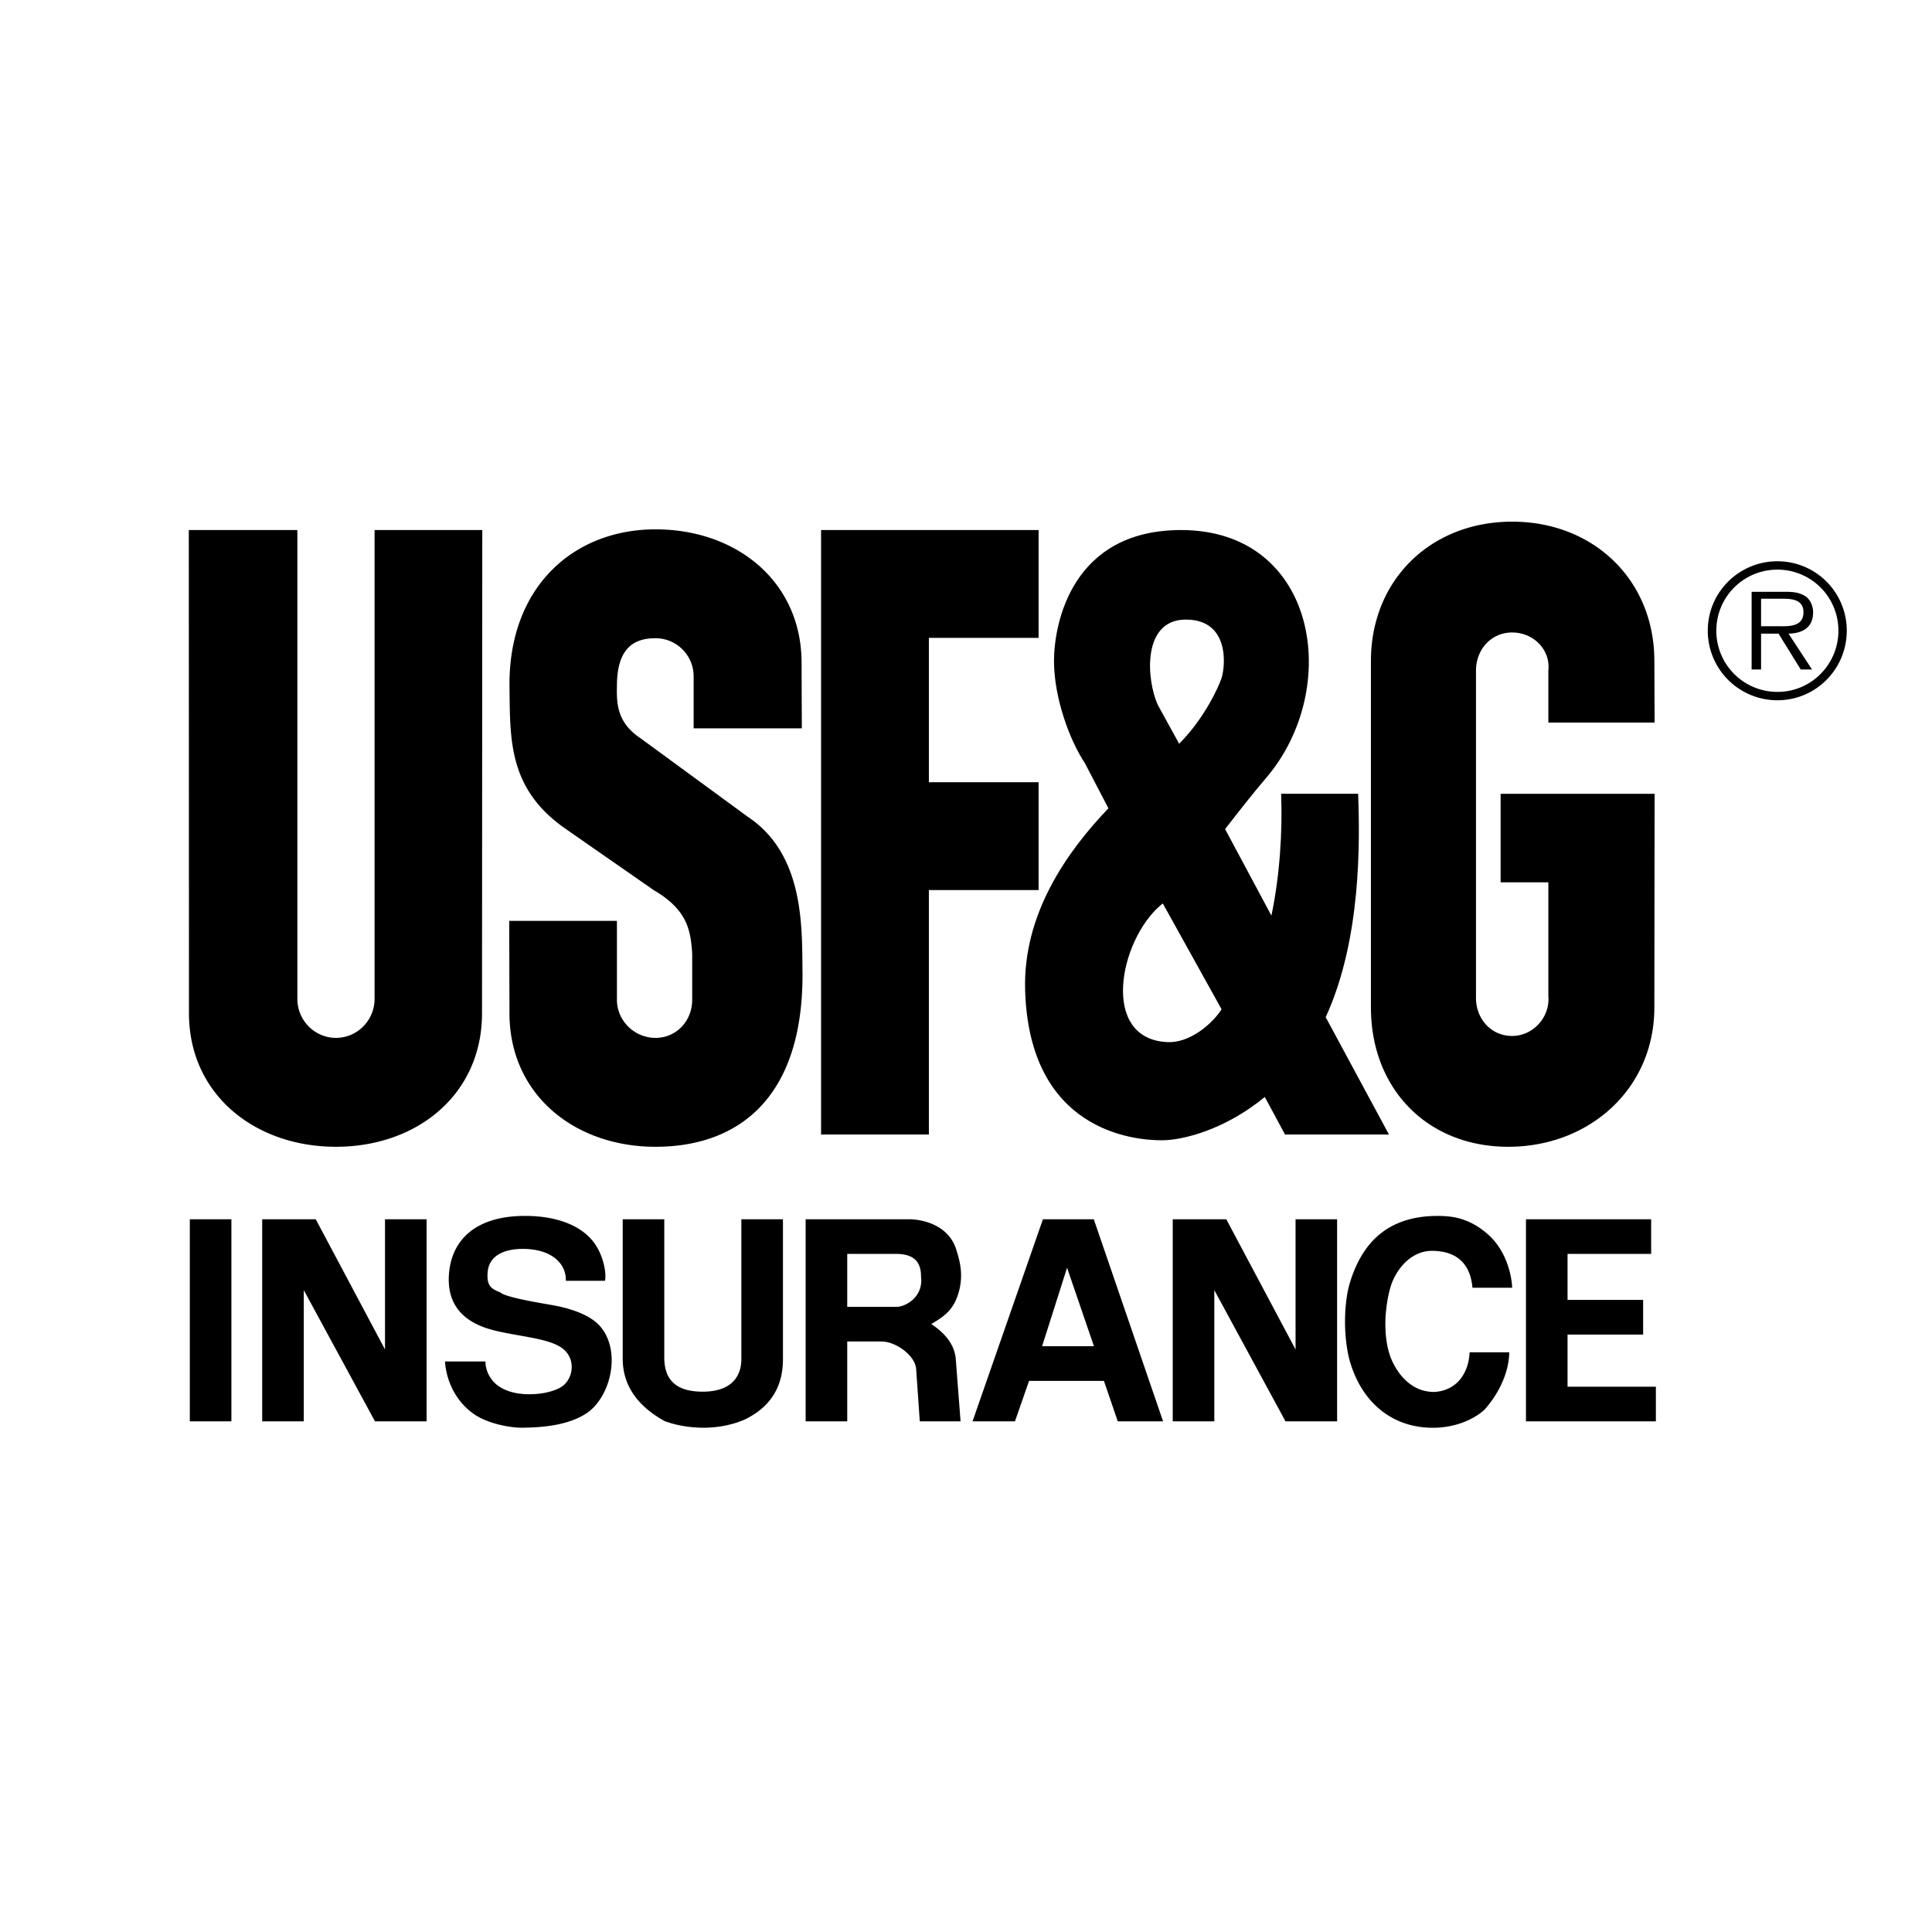 <svg xmlns="http://www.w3.org/2000/svg" width="2500" height="2500" viewBox="0 0 192.756 192.756"><g fill-rule="evenodd" clip-rule="evenodd"><path fill="#fff" d="M0 0h192.756v192.756H0V0z"/><path d="M177.336 56.832a6.081 6.081 0 0 1 6.082 6.081c0 3.395-2.723 6.117-6.082 6.117a6.093 6.093 0 0 1-6.098-6.117 6.085 6.085 0 0 1 6.098-6.081v-.835c-3.848 0-6.951 3.104-6.951 6.916a6.94 6.94 0 0 0 6.951 6.952c3.83 0 6.916-3.104 6.916-6.952a6.914 6.914 0 0 0-6.916-6.916v.835z"/><path d="M175.703 59.736h2.215c.961 0 2.014.145 2.014 1.344 0 1.579-1.688 1.397-2.775 1.397h-1.453v.744h1.742l2.215 3.576h1.125l-2.342-3.576c1.381-.036 2.451-.599 2.451-2.124 0-.654-.291-1.343-.871-1.67-.582-.345-1.234-.381-1.889-.381h-3.375v7.75h.943v-7.06zM23.086 141.809h-4.148v-20.164h4.148v20.164zM56.453 127.785c.055-1.633-1.3-3.125-4.149-3.182-2.019-.027-3.513.664-3.651 2.324-.11 1.383.36 1.658 1.273 2.02.47.496 4.287 1.105 5.062 1.244 1.106.193 3.485.691 4.757 1.992 2.323 2.434 1.245 7.219-1.272 8.85-1.715 1.107-4.066 1.383-6.306 1.41-1.023.029-3.458-.33-4.952-1.41-1.797-1.299-2.682-3.291-2.821-5.199h4.039c0 .525.167 1.355.858 2.074.913.939 2.406 1.244 3.789 1.189 1.383-.027 2.684-.443 3.209-.939.885-.83 1.079-2.408.083-3.402-1.328-1.385-5.31-1.385-7.91-2.27-2.185-.746-3.983-2.322-3.651-5.586.332-3.209 2.655-5.588 7.579-5.588 1.079 0 4.841.084 6.804 2.572 1.051 1.355 1.327 3.236 1.162 3.9h-3.903v.001zM78.116 121.645v13.912c0 1.771-.443 4.426-3.79 6.059-1.245.553-2.71.828-4.122.828-1.41 0-2.793-.248-3.9-.664-3.346-1.852-4.176-4.23-4.176-6.223v-13.912h4.148v13.969c.056 1.271.443 3.234 3.817 3.234 3.292 0 3.872-1.963 3.872-3.234v-13.969h4.151zM84.529 133.842v7.967H80.38v-20.164h10.434c2.019.084 4.066 1.023 4.646 3.209.277.885.691 2.322.194 4.064-.499 1.744-1.383 2.379-2.738 3.182.691.471 2.211 1.543 2.432 3.369l.488 6.34h-4.068l-.361-5.18c-.056-1.355-2.012-2.787-3.45-2.787h-3.428zm4.902-3.457c.968 0 2.711-1.023 2.462-3.014 0-1.439-.664-2.27-2.517-2.27h-4.847v5.283h4.902v.001zM102.67 137.77l-1.408 4.039H97.03l7.023-20.164h5.074l6.914 20.164h-4.52l-1.383-4.039h-7.468zm6.473-3.458l-2.682-7.828-2.49 7.828h5.172zM122.346 121.645l6.912 12.992v-12.992h4.146v20.164h-5.148l-7.104-13.092v13.092h-4.148v-20.164h5.342zM146.623 134.92h3.955c-.027 2.049-1.064 4.098-2.326 5.561-.648.752-2.498 1.881-4.986 1.963-4.482.139-7.607-2.738-8.686-6.996-.221-.941-.387-2.213-.387-3.541 0-1.355.139-2.738.469-3.873 1.135-3.762 3.541-6.721 8.77-6.721 1.438 0 3.105.195 4.939 1.768 2.018 1.73 2.467 4.373 2.496 5.396h-3.957c-.109-1.135-.555-3.666-4.033-3.68-1.885-.006-3.346 1.494-4.01 3.209-.277.719-.553 2.047-.637 3.484-.055 1.439.084 2.988.637 4.232.664 1.467 1.576 2.352 2.6 2.822a4.11 4.11 0 0 0 1.633.332c2.39-.142 3.447-2.062 3.523-3.956zM164.736 121.645v3.457h-8.341v4.591h7.541v3.457h-7.541v5.202h8.812v3.457h-12.961v-20.164h12.49zM31.501 121.645l6.911 12.992v-12.992h4.15v20.164h-5.15l-7.104-13.092v13.092h-4.149v-20.164h5.342zM81.918 52.884v60.307h10.756V88.8h10.947V78.044H92.674V63.64h10.947V52.884H81.918zM48.091 101.09c0 8.102-6.471 13.324-14.571 13.324s-14.667-5.223-14.667-13.324l-.016-48.206h10.832v46.862c.048 2.1 1.751 3.803 3.851 3.803s3.802-1.703 3.851-3.803V52.884h10.746l-.026 48.206zM165.055 100.514c0 8.102-6.471 13.9-14.57 13.9s-13.707-5.799-13.707-13.9V65.945c0-8.101 5.99-13.899 14.092-13.899 8.1 0 14.186 5.799 14.186 13.899l.025 6.146h-10.602v-5.186c.23-2.112-1.51-3.802-3.609-3.802-2.102 0-3.611 1.702-3.611 3.802v32.65c0 2.1 1.51 3.803 3.611 3.803 2.1 0 3.801-1.895 3.609-3.994V88.032h-4.762v-8.835h15.363l-.025 21.317zM65.209 88.8c3.266 1.92 3.698 3.841 3.851 6.338v4.608c0 2.1-1.559 3.803-3.658 3.803s-3.851-1.703-3.851-3.803v-7.873H50.805l.025 9.217c0 8.102 6.471 13.324 14.571 13.324s14.667-4.68 14.667-17.164c-.07-4.417.314-11.908-5.448-15.749l-10.755-7.875c-2.306-1.537-2.353-3.457-2.314-5.186 0-3.841 1.751-4.763 3.851-4.763s3.802 1.703 3.802 3.803v5.186h10.794l-.025-6.53c0-8.101-6.471-13.323-14.571-13.323S50.831 58.455 50.831 68.25c.071 5.377-.217 10.371 5.544 14.404l8.834 6.146z"/><path d="M116.014 90.141l5.865 10.56c-.973 1.494-3.176 3.365-5.389 3.271-6.766-.287-4.838-10.141-.68-13.672.032-.027.151-.132.204-.159zm-5.426-9.497c-4.186 4.373-8.533 10.582-8.311 18.143.412 14.014 10.754 14.98 13.637 14.98 2.109 0 6.314-1.059 10.275-4.322l2.016 3.746h10.371l-6.312-11.705c3.572-7.773 3.406-17.55 3.24-22.29h-7.684c.141 3.76-.129 8.136-.971 12.155l-4.621-8.631c1.418-1.824 2.83-3.635 4.057-5.061 7.682-8.931 5.186-24.776-8.451-24.776-10.953 0-12.676 9.411-12.676 13.061 0 3.648 1.537 7.874 3.072 10.179l2.358 4.521zm7.055-6.441l-2.113-3.841c-1.152-2.497-1.633-8.546 2.785-8.546s3.938 4.706 3.553 5.857c-.306.91-1.729 4.034-4.225 6.53z"/></g></svg>